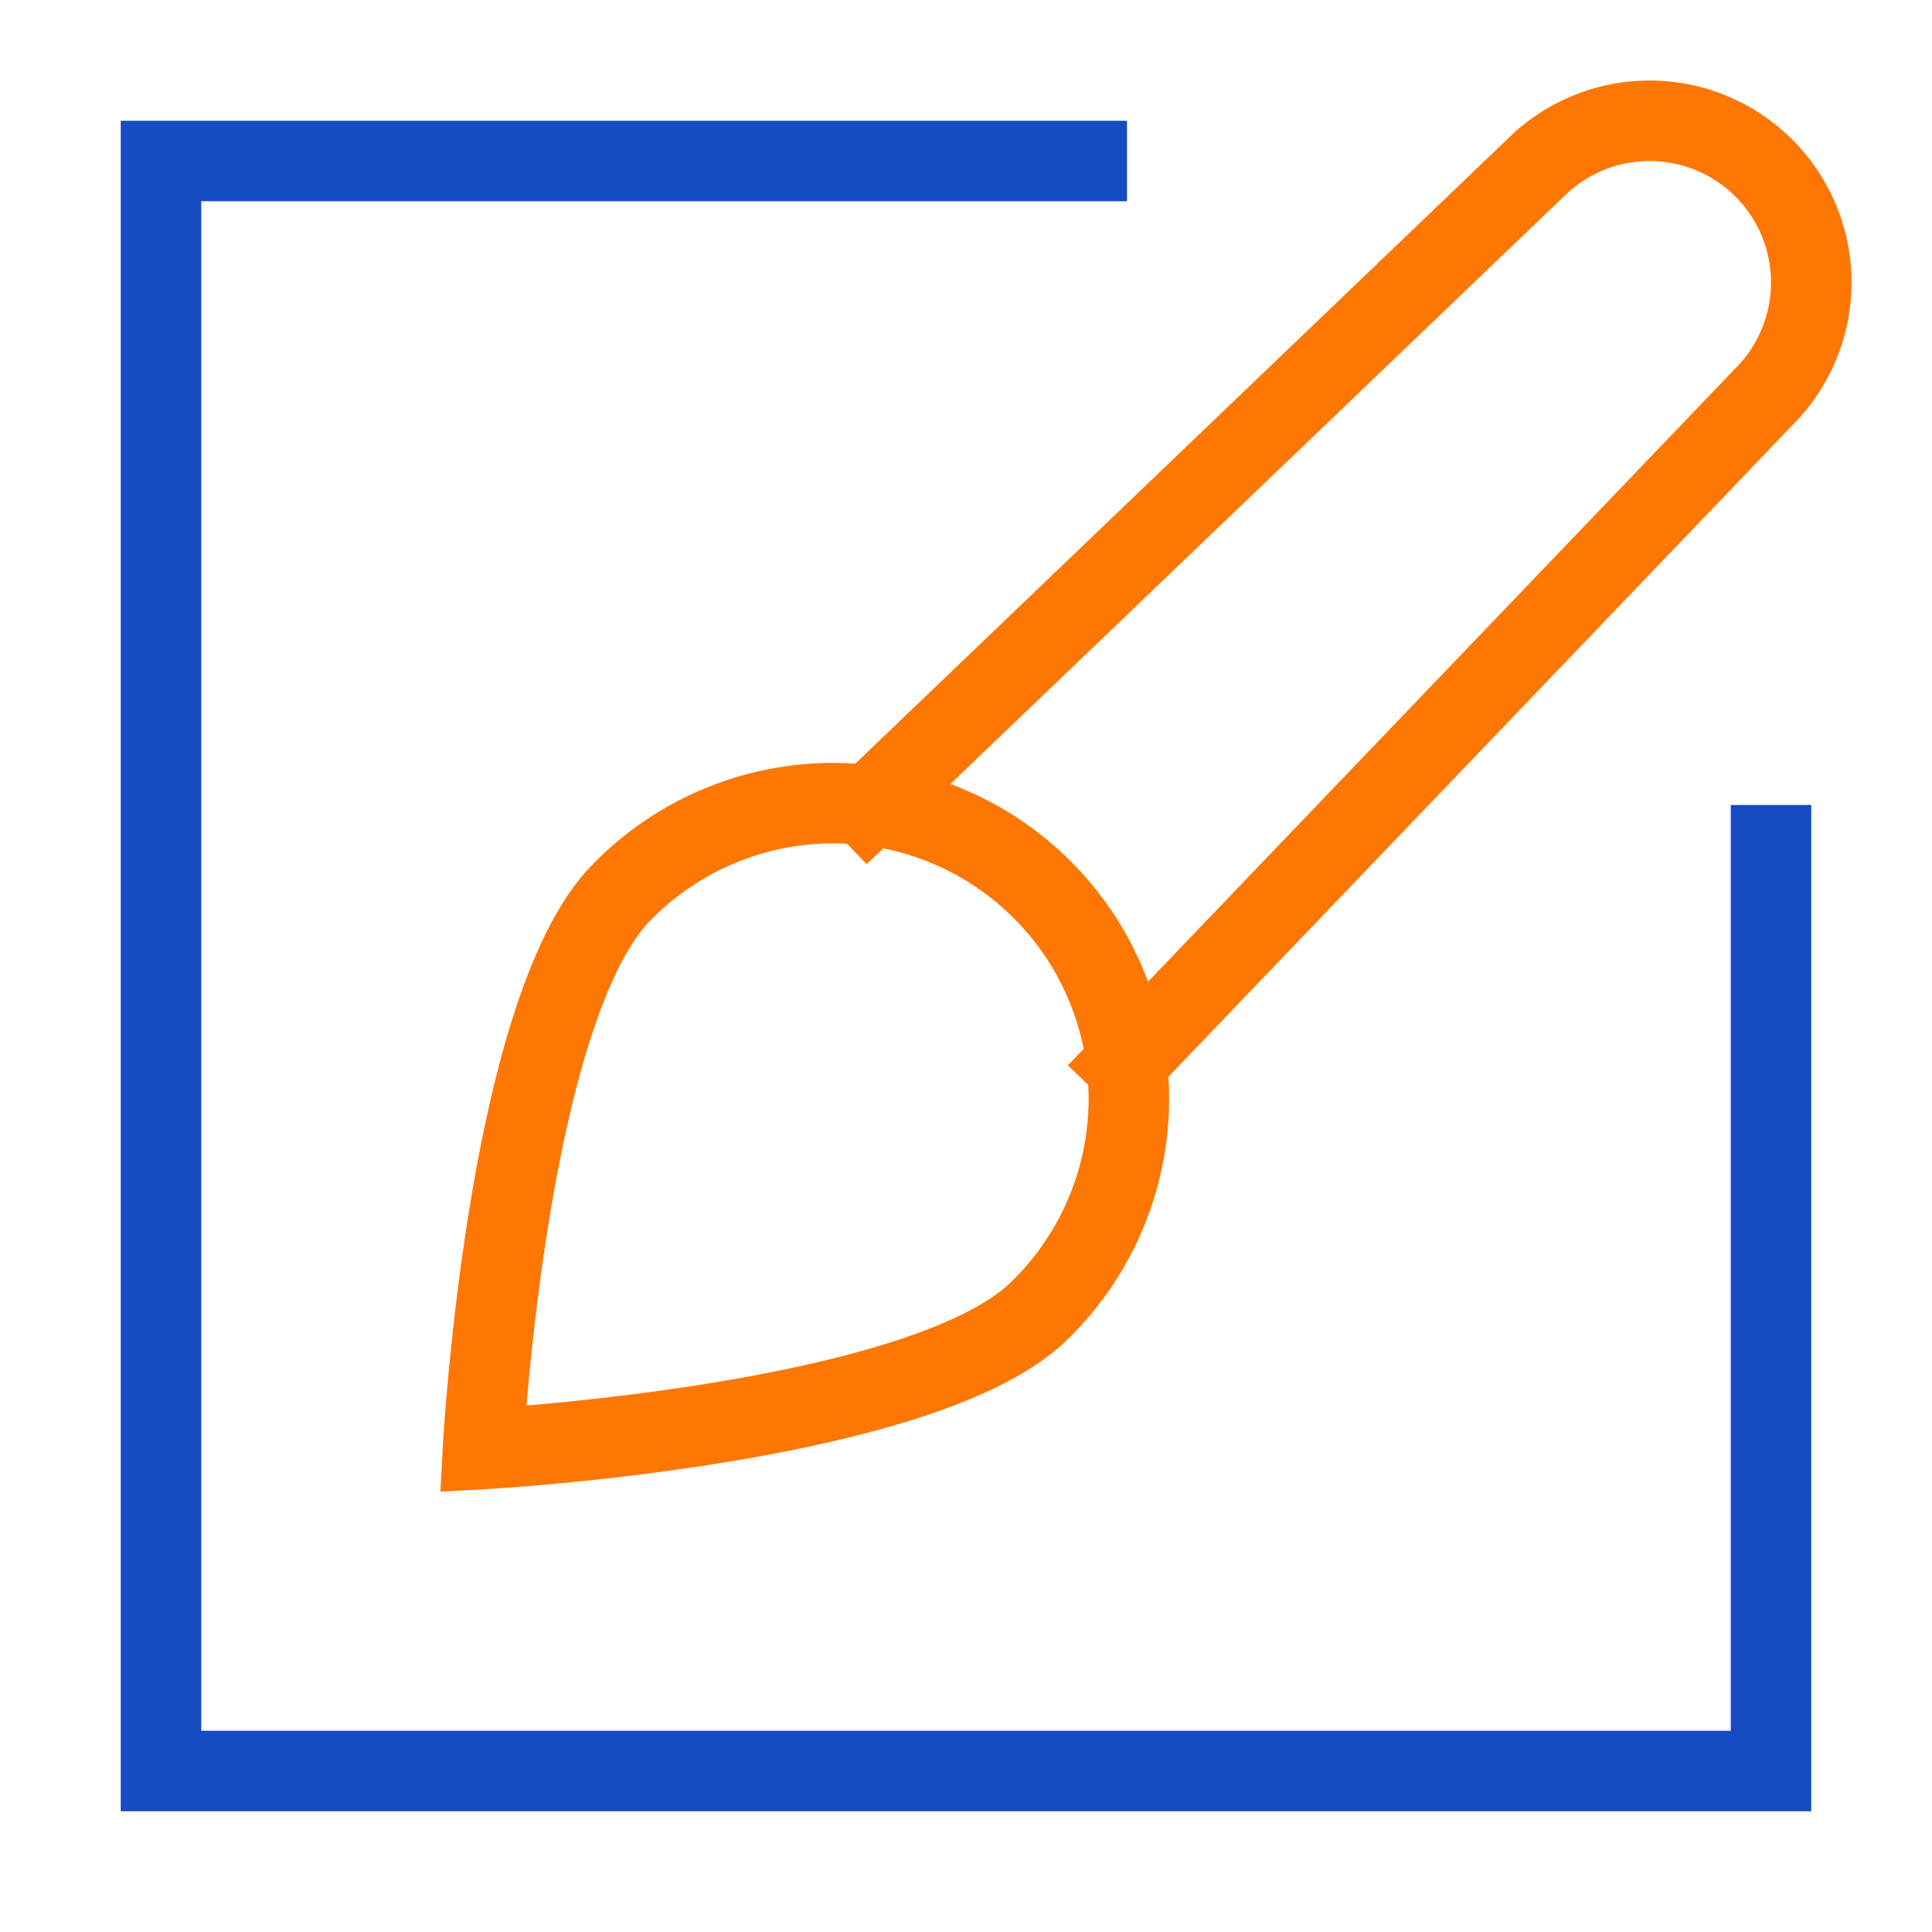 <svg xmlns="http://www.w3.org/2000/svg" height="48" width="48" viewBox="0 0 48 48"><title>style</title><g stroke-linecap="square" stroke-width="2" fill="none" stroke="#154cc2" stroke-linejoin="miter" class="nc-icon-wrapper" stroke-miterlimit="10"><polyline points="27 4 4 4 4 44 44 44 44 21"></polyline><path d="M21.563,20.057,38.144,4.177a4.016,4.016,0,0,1,5.68,5.68L27.944,26.439" data-cap="butt" stroke-linecap="butt" stroke="#fe7702"></path><path d="M15.462,22.151A7.345,7.345,0,1,1,25.849,32.538C22.98,35.406,12,36,12,36S12.594,25.02,15.462,22.151Z" stroke="#fe7702"></path></g></svg>